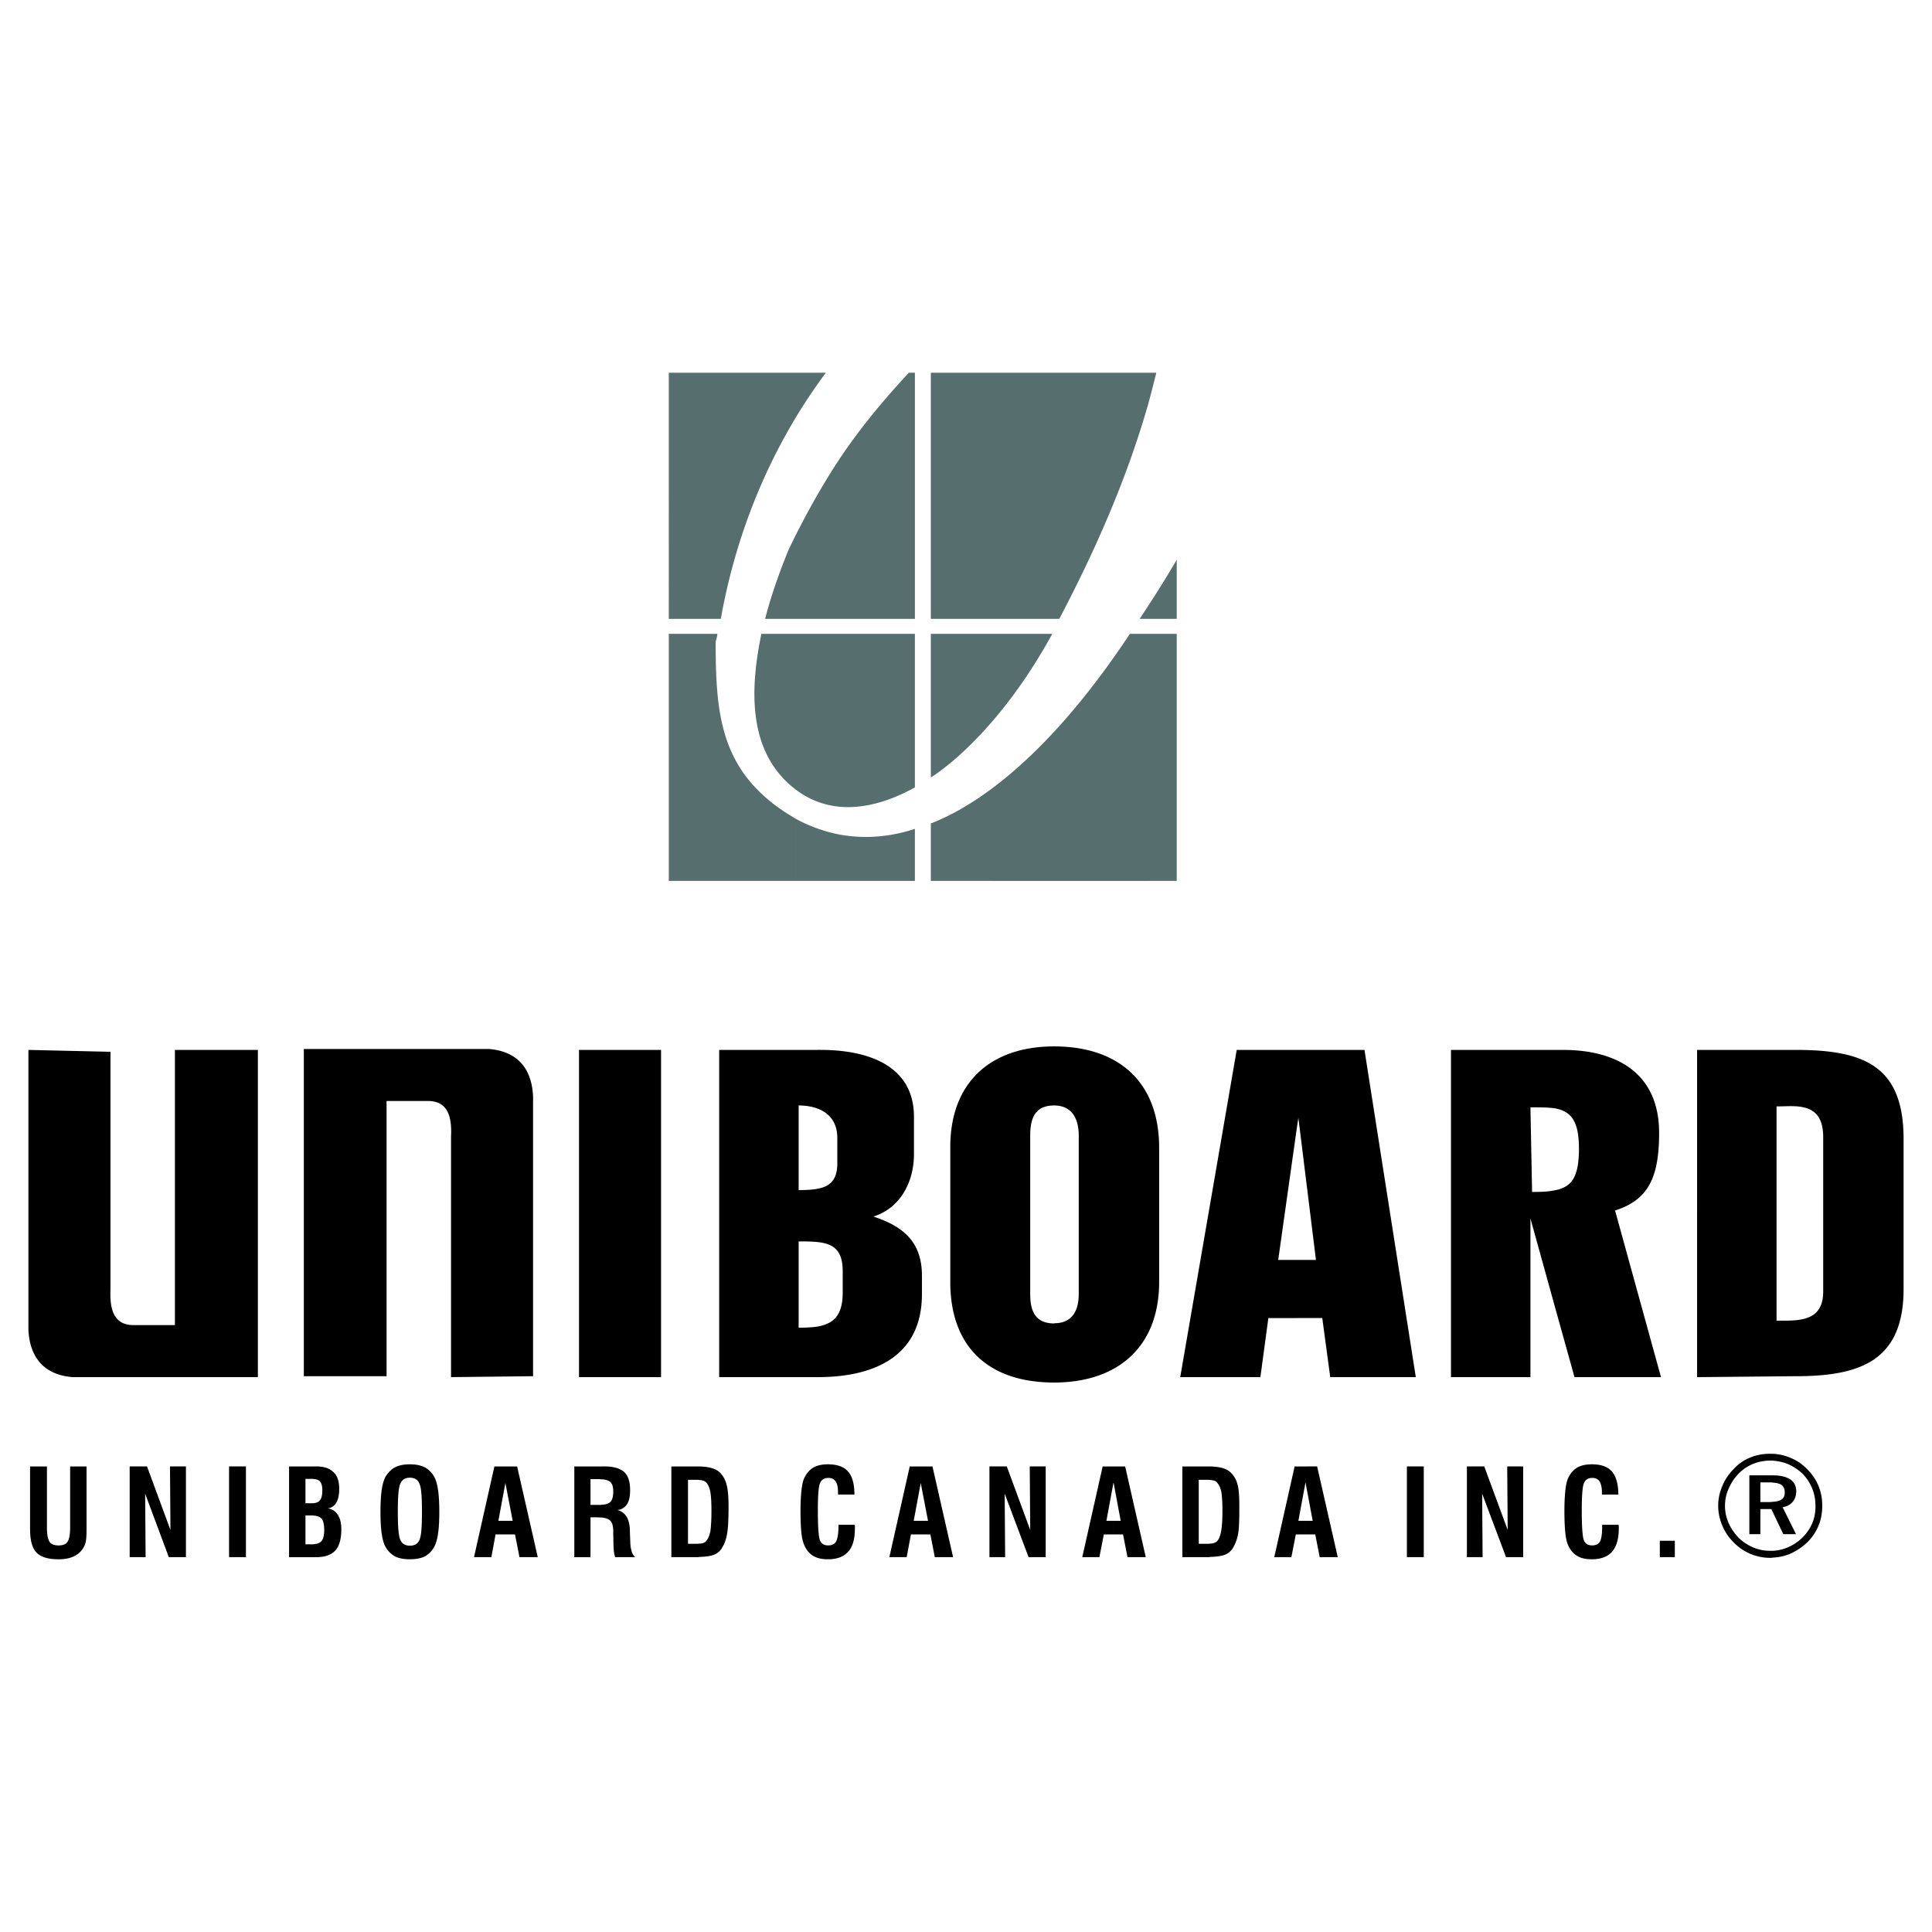 <svg xmlns="http://www.w3.org/2000/svg" width="2500" height="2500" viewBox="0 0 192.756 192.756"><g fill-rule="evenodd" clip-rule="evenodd"><path fill="#fff" d="M0 0h192.756v192.756H0V0z"/><path d="M179.561 137.303v-5.635c1.334-.211 2.34-.865 2.34-2.807v-15.389c0-2.244-1.029-2.877-2.34-3.062v-5.66c6.502.07 10.361 1.684 10.361 8.887v14.967c0 7.109-4.279 8.628-10.361 8.699zm0-32.553v5.66c-.725-.094-1.566-.023-2.314-.023v21.373c.795 0 1.613.023 2.314-.092v5.635h-.467l-9.775.094V104.75h10.242zM155.1 130.264v-11.506c1.707-.303 2.432-1.309 2.432-4.162 0-2.877-.865-3.742-2.432-4.023v-5.822h.842c5.449 0 9.588 2.385 9.588 8.279 0 4.396-1.051 6.688-4.396 7.74l4.584 16.627h-8.629l-1.989-7.133zm0-25.514v5.822c-.678-.094-1.473-.094-2.408-.094l.164 8.443c.889 0 1.637-.023 2.244-.164v11.506l-2.408-8.699v15.832h-7.928V104.75H155.1zm-25.702 26.754v-5.801h1.895l-1.754-14.172-.141.912v-7.693h6.736l5.121 32.646h-8.537l-.795-5.893h-2.525v.001zm0-26.754v7.693l-1.871 13.26h1.871v5.801h-2.854l-.795 5.893h-7.998l5.637-32.646h6.01v-.001zm-24.179 33.186v-5.918c1.73 0 2.408-1.238 2.408-2.9v-15.832c0-1.566-.609-2.969-2.408-2.992v-5.895c6.477.023 10.43 3.625 10.43 10.127v13.377c-.001 6.408-4.047 10.009-10.43 10.033zm0-33.538v5.895h-.047c-1.941 0-2.387 1.332-2.387 2.992v15.832c0 1.592.445 2.924 2.387 2.924 0 0 .023-.023.047-.023v5.918h-.047c-6.432 0-10.361-3.439-10.361-10.033v-13.471c0-6.432 4.023-10.033 10.361-10.033l.047-.001zm-23.621 32.998v-5.051c1.543-.281 2.479-1.076 2.479-3.391v-2.129c0-2.105-.936-2.736-2.479-2.9v-5.332c1.169-.209 1.941-.842 1.941-2.502v-2.549c0-1.59-.819-2.502-1.941-2.924v-5.869h.281c4.303 0 9.308 1.311 9.308 6.688v3.695c0 2.736-1.31 5.379-4.046 6.244 2.993.982 4.841 2.549 4.841 5.895v1.846c-.001 6.268-4.841 8.279-10.384 8.279zM25.729 104.75v32.646H7.254c-3.344-.258-4.326-2.549-4.42-4.748V104.75l8.186.188v23.76c-.07 1.848.28 3.508 2.292 3.508h4.139V104.75h8.278zm55.869 0v5.869c-.585-.232-1.263-.326-1.917-.326v8.441c.702 0 1.356-.023 1.917-.141v5.332c-.562-.07-1.216-.07-1.917-.07v8.607c.702 0 1.356-.023 1.917-.117v5.051h-9.845V104.75h9.845zm-51.285 32.553v-32.646h18.475c3.345.281 4.303 2.549 4.397 4.748v27.898l-8.185.093v-24.018c.093-1.848-.257-3.531-2.292-3.531h-4.139v27.455h-8.256v.001zm27.455-32.553h8.185v32.646h-8.185V104.75zM130.264 153.088v-1.355h.703l-.703-3.766v-1.66h1.146l2.059 9.051h-1.801l-.445-2.27h-.959zm10.103 2.269v-9.051h1.684v9.051h-1.684zm5.987 0v-9.051h1.73l2.338 6.338-.047-6.338h1.592v9.051h-1.709l-2.385-6.338.047 6.338h-1.566zm13.494-3.228h1.637c0 .047 0 .094.023.164v.188c0 1.053-.234 1.824-.654 2.314-.445.516-1.123.773-2.035.773-.422 0-.795-.049-1.1-.164-.303-.117-.584-.281-.795-.516-.305-.326-.537-.748-.654-1.309-.117-.539-.188-1.498-.188-2.854 0-.936.047-1.66.117-2.221.07-.539.188-.959.35-1.217.234-.422.539-.725.889-.912.375-.188.818-.281 1.381-.281.912 0 1.59.234 2.012.725.396.469.631 1.24.631 2.293h-1.637v-.211c0-.49-.094-.865-.234-1.1-.164-.232-.398-.35-.725-.35-.398 0-.678.164-.818.49-.164.328-.234 1.24-.234 2.76 0 1.613.07 2.619.211 2.971.141.35.42.514.818.514.373 0 .654-.141.795-.398.141-.279.211-.795.211-1.543v-.116h-.001zm5.752 3.228v-1.637h1.498v1.637H165.6zm-35.336-9.05v1.66l-.023-.023-.701 3.789h.725v1.355h-.982l-.443 2.27h-1.707l2.033-9.051h1.098zm-9.494 9.027V154c.164 0 .305-.023.373-.07a.656.656 0 0 0 .375-.279c.164-.234.258-.562.328-.959.07-.422.117-1.053.117-1.965 0-.865-.047-1.52-.117-1.918-.094-.396-.234-.701-.422-.889a.552.552 0 0 0-.373-.211.89.89 0 0 0-.281-.045v-1.357c.514.023.912.07 1.217.164.326.094.584.234.795.443.326.305.561.703.678 1.17.141.467.188 1.217.188 2.199 0 1.285-.023 2.197-.117 2.711a4.201 4.201 0 0 1-.469 1.357c-.209.373-.49.631-.865.771-.304.118-.773.189-1.427.212zm0-9.027v1.357c-.117-.025-.258-.025-.445-.025h-.725v6.385h.748c.164 0 .305 0 .422-.023v1.334c-.141.023-.305.023-.49.023h-2.316v-9.051h2.806zm-9.659 6.781v-1.355h.701l-.701-3.766v-1.66h1.146l2.057 9.051h-1.824l-.443-2.27h-.936zm0-6.781v1.66l-.023-.023-.701 3.789h.725v1.355h-.982l-.445 2.27h-1.707l2.035-9.051h1.098zm-19.247 6.781v-1.355h.725l-.725-3.766v-1.66h1.169l2.058 9.051h-1.824l-.444-2.27h-.959zm6.853 2.269v-9.051h1.73l2.338 6.338-.047-6.338h1.592v9.051h-1.709l-2.385-6.338.047 6.338h-1.566zm-6.853-9.05v1.66-.023l-.702 3.789h.702v1.355h-.982l-.421 2.27h-1.73l2.034-9.051h1.099zm-22.052 9.027V154a.82.82 0 0 0 .374-.07.689.689 0 0 0 .351-.279c.164-.234.281-.562.351-.959.047-.422.094-1.053.094-1.965 0-.865-.047-1.52-.117-1.918-.093-.396-.21-.701-.398-.889a.603.603 0 0 0-.374-.211c-.094-.023-.164-.045-.28-.045v-1.357c.491.023.889.07 1.192.164.328.094.608.234.818.443.304.305.538.703.655 1.17.14.467.21 1.217.21 2.199 0 1.285-.047 2.197-.14 2.711-.094.539-.234.982-.468 1.357a1.556 1.556 0 0 1-.865.771c-.281.118-.772.189-1.403.212zm13.844-3.205h1.613c0 .047.024.094.024.164v.188c0 1.053-.211 1.824-.655 2.314-.444.516-1.122.773-2.035.773-.421 0-.795-.049-1.099-.164-.304-.117-.584-.281-.795-.516-.304-.326-.515-.748-.655-1.309-.117-.539-.187-1.498-.187-2.854 0-.936.047-1.66.117-2.221.07-.539.187-.959.351-1.217.234-.422.538-.725.889-.912.374-.188.818-.281 1.379-.281.913 0 1.59.234 2.012.725.421.469.631 1.24.631 2.293h-1.637v-.211c0-.49-.07-.865-.234-1.1-.164-.232-.397-.35-.725-.35-.397 0-.678.164-.818.49-.164.328-.234 1.24-.234 2.76 0 1.613.07 2.619.21 2.971.141.35.421.514.819.514.374 0 .654-.141.795-.398.14-.279.234-.795.234-1.543v-.116zm-13.844-5.822v1.357c-.141-.025-.281-.025-.445-.025h-.725v6.385h.749c.14 0 .304 0 .421-.023v1.334c-.164.023-.328.023-.515.023h-2.315v-9.051h2.83zm-9.752 5.097v-1.285c.397 0 .678-.117.842-.281.187-.188.281-.537.281-1.053 0-.443-.094-.748-.304-.936-.164-.141-.444-.232-.818-.256v-1.287h.257c.889 0 1.544.188 1.965.561.397.375.584.982.584 1.824 0 .586-.093 1.029-.304 1.381-.234.326-.538.537-.959.584.795.211 1.217.889 1.24 2.035v.117L62.89 154c.023.352.07.609.14.818.07.211.187.375.327.539h-1.988a3.847 3.847 0 0 1-.117-.539 7.671 7.671 0 0 1-.047-.865l-.023-.959v-.232c0-.539-.117-.889-.328-1.076-.163-.141-.42-.235-.794-.282zm0-5.097v1.287c-.094 0-.211-.023-.328-.023h-.818v2.572h.958c.07 0 .117 0 .188-.023v1.285c-.164 0-.351-.023-.562-.023h-.584v3.977H57.3v-9.051h2.76v-.001zm-9.635 6.781v-1.355h.725l-.725-3.766v-1.66h1.169l2.058 9.051h-1.825l-.444-2.27h-.958zm0-6.781v1.66-.023l-.702 3.789h.702v1.355h-.982l-.421 2.27h-1.73l2.034-9.051h1.099zm-9.542 9.261v-1.357h.023c.468 0 .771-.188.936-.561.187-.375.257-1.311.257-2.807 0-1.52-.07-2.455-.257-2.83-.164-.396-.491-.584-.959-.584v-1.334c.608 0 1.076.094 1.45.281.351.164.678.467.935.865.187.305.328.725.421 1.309.093.562.14 1.334.14 2.293 0 .936-.047 1.707-.14 2.268-.094.586-.234 1.006-.421 1.311a2.42 2.42 0 0 1-.935.889c-.374.164-.841.257-1.45.257zm0-9.472v1.334c-.444 0-.771.188-.935.584-.188.375-.257 1.311-.257 2.83 0 1.473.07 2.408.257 2.807.164.373.491.561.935.561v1.357c-.584 0-1.052-.094-1.426-.258a2.428 2.428 0 0 1-.936-.889c-.187-.281-.328-.725-.421-1.287-.094-.584-.14-1.332-.14-2.291s.046-1.73.14-2.316c.093-.561.234-.98.421-1.285.257-.398.584-.701.936-.865.374-.189.842-.282 1.426-.282zm-9.471 9.261v-1.311c.304-.023.538-.141.678-.303.164-.211.257-.586.257-1.1 0-.562-.093-.936-.281-1.146-.14-.141-.351-.234-.655-.281v-1.262c.234-.047.397-.117.491-.258.164-.164.257-.514.257-1.006 0-.443-.094-.748-.257-.912-.094-.094-.257-.162-.491-.209v-1.264h.14c.772 0 1.333.188 1.707.561.398.352.585.912.585 1.66 0 .586-.094 1.053-.28 1.381-.188.328-.468.514-.842.584.421.07.749.281.982.631.234.375.351.844.351 1.451 0 .936-.188 1.66-.585 2.105-.397.443-1.029.678-1.871.678h-.186v.001zm-28.413-9.05h1.684v6.104c0 .701.094 1.17.257 1.404.164.256.468.373.912.373.42 0 .725-.117.888-.373.164-.234.258-.727.258-1.428v-6.08h1.637v6.244c0 .607-.023 1.053-.093 1.332-.07.281-.187.516-.351.727-.233.326-.562.561-.959.725s-.865.234-1.403.234c-1.052 0-1.777-.234-2.198-.68-.421-.443-.631-1.215-.631-2.338v-6.244h-.001zm28.413 0v1.264c-.117-.023-.257-.023-.421-.023h-.514v2.432h.561c.14 0 .257 0 .374-.023v1.262c-.14-.023-.281-.023-.421-.023h-.514v2.877h.701c.07 0 .164 0 .234-.023v1.311H28.84v-9.051h2.572v-.003zm-18.474 9.05v-9.051h1.73l2.338 6.338-.047-6.338h1.591v9.051h-1.708l-2.362-6.338.047 6.338h-1.589zm9.915 0v-9.051h1.684v9.051h-1.684zM176.848 149.838c.398-.023.68-.094.867-.211.232-.141.35-.373.35-.701 0-.375-.117-.631-.35-.795-.188-.117-.492-.188-.867-.211v-.725c.773 0 1.357.141 1.756.398.396.256.607.678.607 1.191 0 .422-.117.771-.352 1.053s-.561.467-1.006.537l1.334 2.689h-1.264l-1.076-2.244v-.981h.001zm0 5.566a4.993 4.993 0 0 0 1.732-.375 6.026 6.026 0 0 0 1.73-1.146c.49-.49.865-1.027 1.121-1.66.258-.607.375-1.285.375-1.986 0-.703-.117-1.357-.375-1.988a4.953 4.953 0 0 0-1.121-1.66 4.775 4.775 0 0 0-1.686-1.146 5.033 5.033 0 0 0-1.777-.398v.68c.539.047 1.053.141 1.545.35a5.1 5.1 0 0 1 1.473.982c.398.422.725.912.936 1.451.234.561.328 1.145.328 1.777 0 .584-.094 1.168-.328 1.707a4.599 4.599 0 0 1-.982 1.426 4.864 4.864 0 0 1-1.496.982 4.424 4.424 0 0 1-1.475.326v.678zm-.303-7.508h-.912v1.965h.936c.117 0 .211-.023.279-.023v.982l-.115-.258h-1.1v2.502h-1.1v-5.869h2.315v.725c-.092-.024-.186-.024-.303-.024zm.303-2.853h-.232c-.701 0-1.381.117-1.988.375a4.393 4.393 0 0 0-1.613 1.1c-.514.514-.912 1.076-1.17 1.73a4.835 4.835 0 0 0-.42 1.988c0 .678.141 1.332.396 1.939a5.045 5.045 0 0 0 1.123 1.684c.49.516 1.053.889 1.684 1.17a5.187 5.187 0 0 0 1.988.398c.07 0 .164 0 .232-.023v-.68h-.256a4.346 4.346 0 0 1-1.707-.35 4.683 4.683 0 0 1-1.451-.982 5.087 5.087 0 0 1-.982-1.473 4.217 4.217 0 0 1-.35-1.684c0-.586.117-1.17.375-1.73a4.804 4.804 0 0 1 1.004-1.498c.398-.42.889-.725 1.428-.959a4.763 4.763 0 0 1 1.73-.326h.209v-.679z"/><path d="M114.549 87.889V63.24h2.854v24.649h-2.854zm0-26.145v-1.287a114.763 114.763 0 0 0 2.854-4.607v5.894h-2.854zm0-21.399v-3.157h.818a157.462 157.462 0 0 1-.818 3.157zM98.928 63.24h6.057c-1.777 3.25-3.836 6.267-6.057 8.816V63.24zm15.621-26.052v3.157c-2.059 7.18-5.098 14.242-8.863 21.398h-6.758V37.188h15.621zm0 23.269c-.281.421-.561.866-.842 1.287h.842v-1.287zm0 2.783h-1.824c-4.279 6.478-8.98 11.88-13.797 15.458v9.191h15.621V63.24zM92.87 77.576V63.24h6.058v8.816c-1.942 2.246-3.976 4.14-6.058 5.52zm6.058-40.388v24.555H92.87V37.188h6.058zm0 41.51v9.191H92.87v-5.73c2.035-.795 4.046-1.964 6.058-3.461zm-15.646 9.191v-4.724c2.643.584 5.355.397 7.998-.468v5.192h-7.998zm0-7.46V63.24h7.998v15.318c-2.737 1.52-5.496 2.245-7.998 1.871zm0-18.685V46.519c2.035-3.157 4.326-6.01 7.39-9.331h.608v24.555h-7.998v.001zm0-15.225v15.225h-3.929v-8.279c1.31-2.596 2.572-4.818 3.929-6.946zm0 16.721v17.188a8.37 8.37 0 0 1-3.929-1.684V63.24h3.929zm0 19.925v4.724h-3.929v-6.221a15.23 15.23 0 0 0 3.929 1.497zm-3.929-41.44v-4.537h3.04a57.228 57.228 0 0 0-3.04 4.537zm0-4.537v4.537c-3.789 6.314-6.221 13.166-7.437 20.019h-5.191V37.188h12.628zm0 16.277c-.21.421-.421.865-.655 1.333-.865 2.105-1.754 4.56-2.362 6.946h3.017v-8.279zm0 9.775v15.504c-.21-.163-.444-.351-.655-.538-4.046-3.695-3.859-9.518-2.736-14.967h3.391v.001zm0 18.428l-.912-.562c-6.524-4.233-7.039-9.775-7.039-16.978 0-.281.164-.538.164-.889h-4.84v24.649h12.628v-6.22h-.001z" fill="#566e6d"/></g></svg>